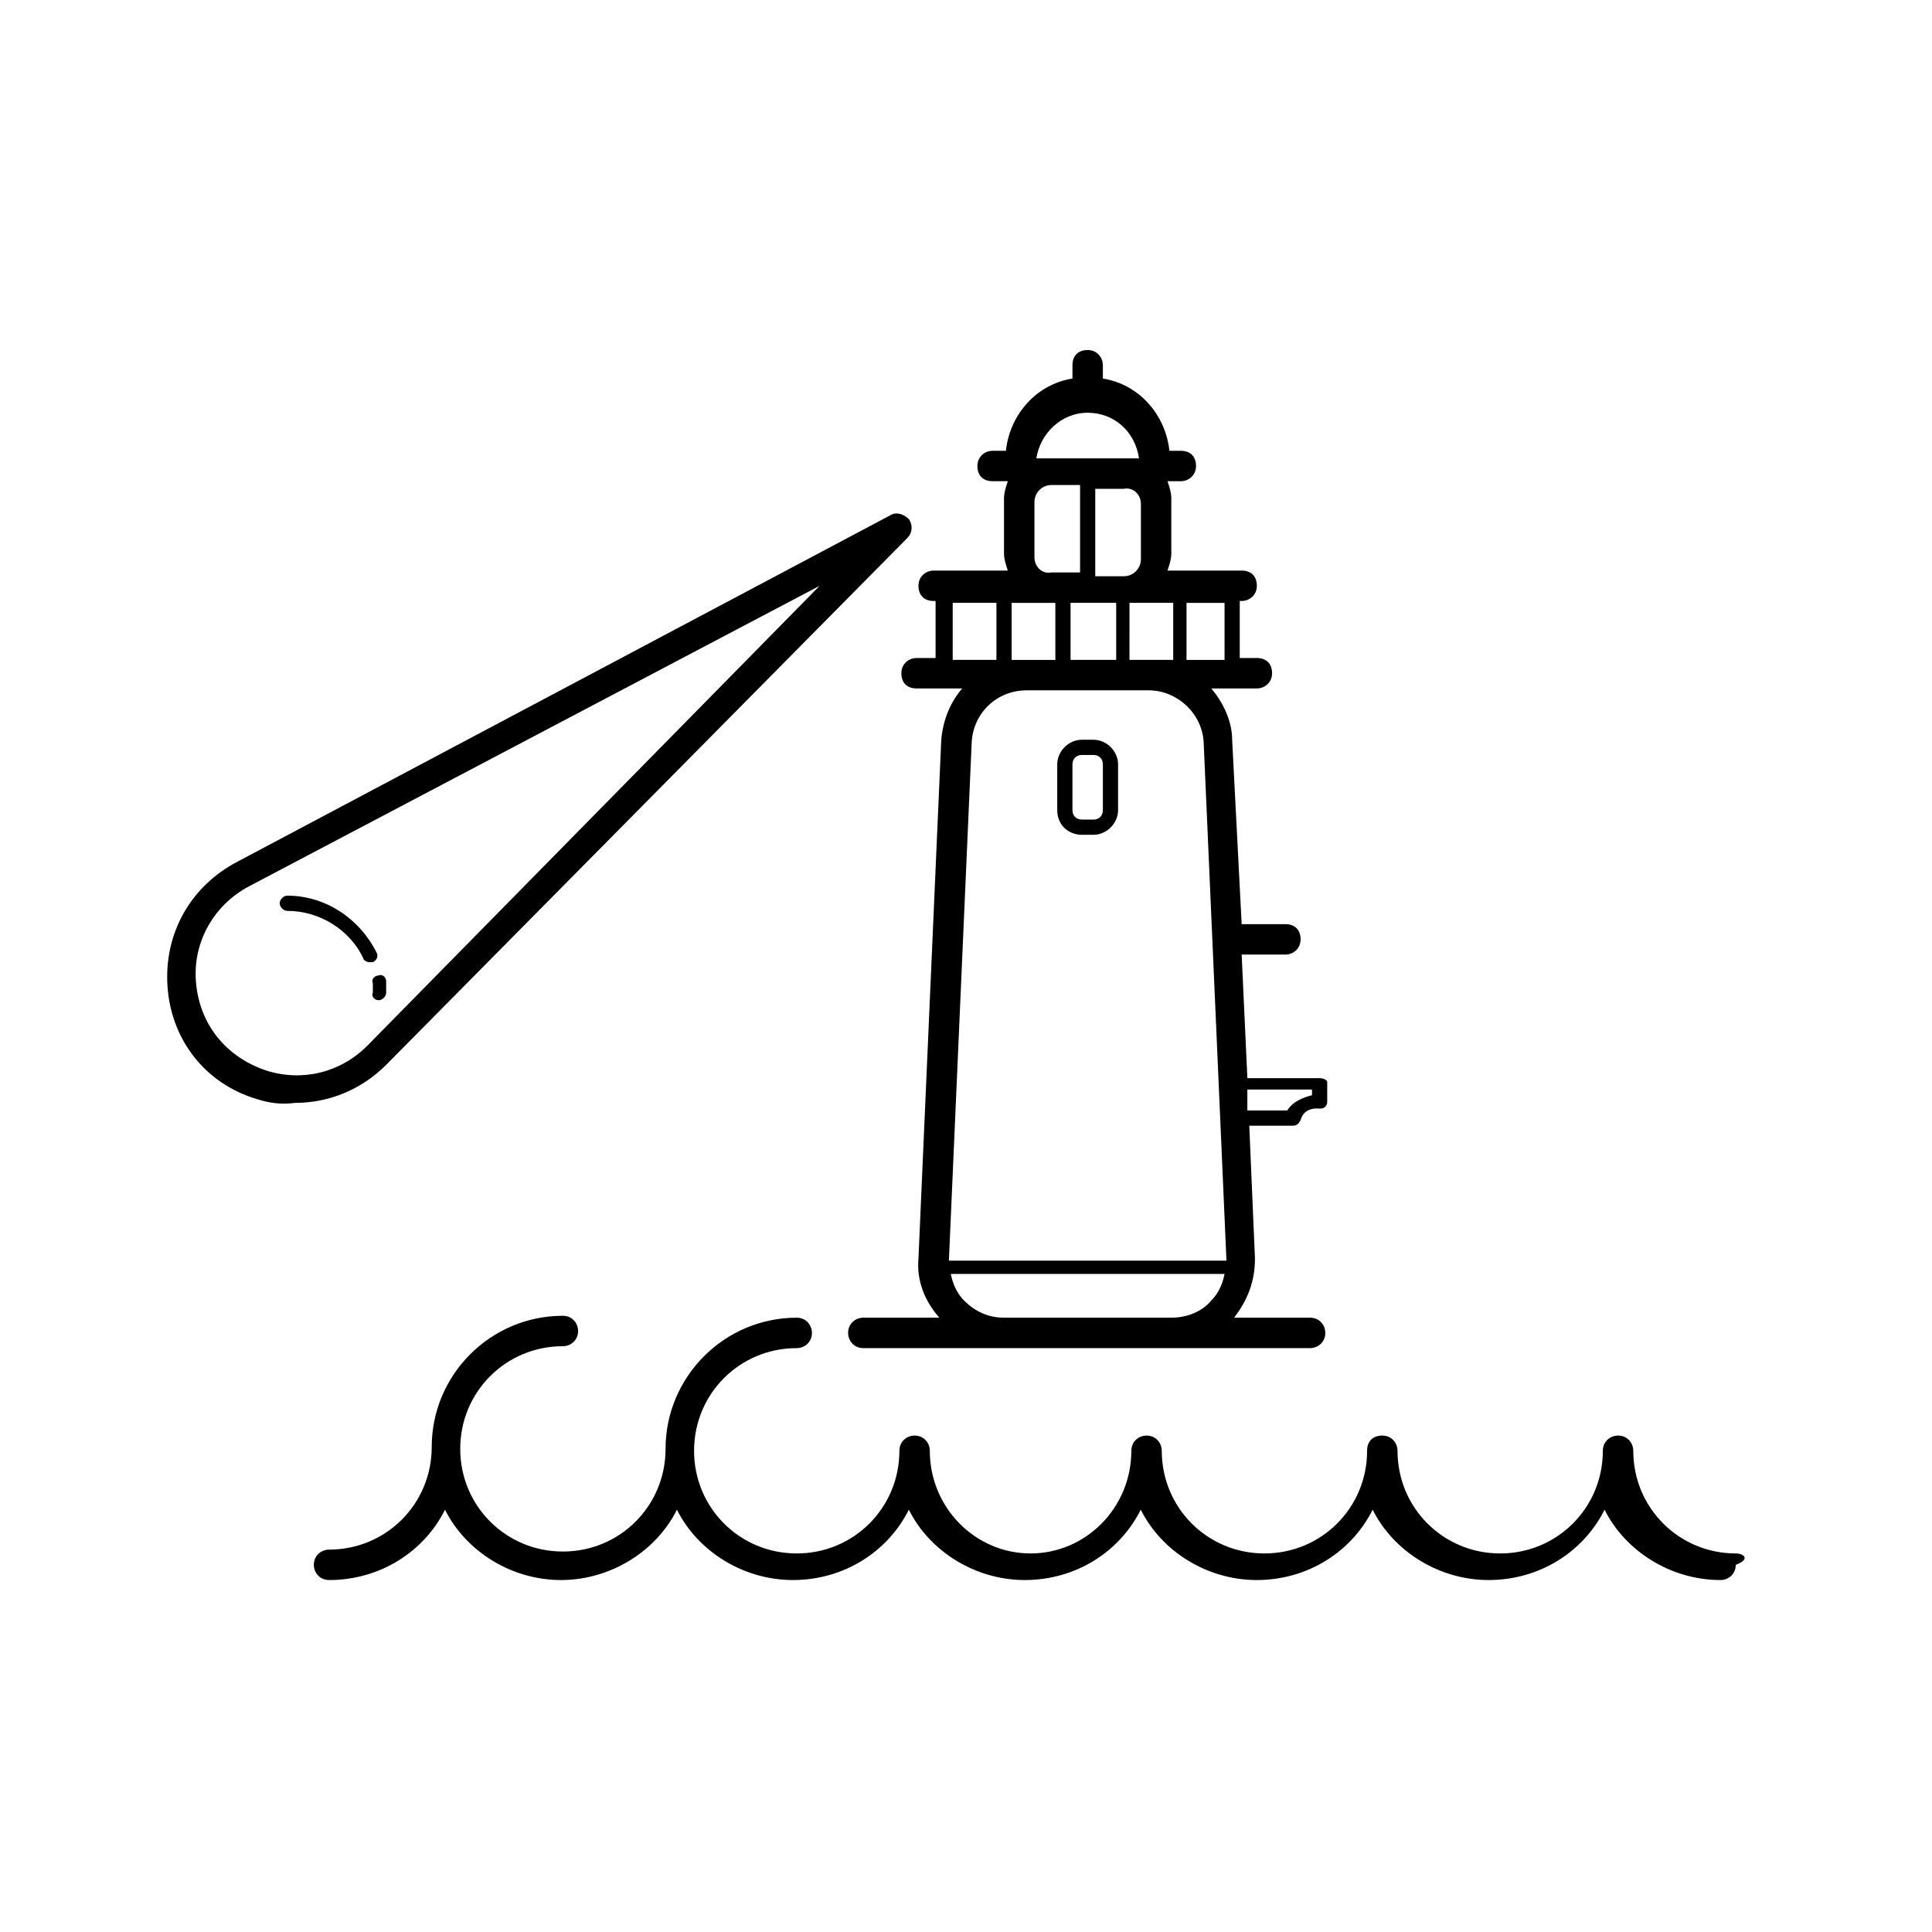 <?xml version="1.0" encoding="UTF-8"?>
<!-- Uploaded to: SVG Repo, www.svgrepo.com, Generator: SVG Repo Mixer Tools -->
<svg fill="#000000" width="800px" height="800px" version="1.1" viewBox="144 144 512 512" xmlns="http://www.w3.org/2000/svg">
 <g>
  <path d="m212.08 435.27c-13.602-4.031-22.672-15.617-23.68-29.727-1.008-14.105 6.047-26.703 18.641-33.25l172.81-91.691c1.512-1.008 3.527-0.504 5.039 1.008 1.008 1.512 1.008 3.527-0.504 5.039l-138.05 139.55c-6.551 6.551-15.113 10.078-24.184 10.078-3.523 0.504-7.051 0-10.074-1.008zm-2.016-56.426c-9.574 5.039-15.113 15.113-14.105 25.695 1.008 11.082 8.062 19.648 18.641 23.176 9.574 3.023 19.648 0.504 26.703-6.551l119.91-121.92z"/>
  <path d="m244.32 409.07c1.008 0 2.016-1.008 2.016-2.016v-3.023c0-1.008-1.008-2.016-2.016-1.512-1.008 0-2.016 1.008-1.512 2.016v2.519c-0.504 1.008 0.504 2.016 1.512 2.016z"/>
  <path d="m241.8 398.99h1.008c1.008-0.504 1.512-1.512 1.008-2.519-4.535-9.07-13.602-15.113-23.68-15.113-1.008 0-2.016 1.008-2.016 2.016s1.008 2.016 2.016 2.016c8.566 0 16.625 5.039 20.152 12.594 0 0.504 1.008 1.008 1.512 1.008z"/>
  <path d="m430.73 365.23h3.023c3.527 0 6.551-3.023 6.551-6.551v-12.09c0-3.527-3.023-6.551-6.551-6.551h-3.023c-3.527 0-6.551 3.023-6.551 6.551v12.09c0 4.031 3.023 6.551 6.551 6.551zm-2.519-18.641c0-1.512 1.008-2.519 2.519-2.519h3.023c1.512 0 2.519 1.008 2.519 2.519v12.09c0 1.512-1.008 2.519-2.519 2.519h-3.023c-1.512 0-2.519-1.008-2.519-2.519z"/>
  <path d="m493.71 429.72h-19.145l-1.512-32.746h11.586c2.016 0 4.031-1.512 4.031-4.031 0-2.519-1.512-4.031-4.031-4.031h-11.586l-2.519-48.867c0-5.039-2.519-10.078-5.543-13.602h12.09c2.016 0 4.031-1.512 4.031-4.031 0-2.519-1.512-4.031-4.031-4.031h-4.535v-15.113h0.504c2.016 0 4.031-1.512 4.031-4.031s-1.512-4.031-4.031-4.031h-19.648c0.504-1.512 1.008-3.023 1.008-4.535v-14.609c0-1.512-0.504-3.023-1.008-4.535h3.527c2.016 0 4.031-1.512 4.031-4.031 0-2.519-1.512-4.031-4.031-4.031h-3.023c-1.008-9.574-8.062-17.633-17.633-19.145v-3.527c0-2.016-1.512-4.031-4.031-4.031s-4.031 1.512-4.031 4.031v3.527c-9.574 1.512-16.625 9.574-17.633 19.145h-3.527c-2.016 0-4.031 1.512-4.031 4.031 0 2.519 1.512 4.031 4.031 4.031h4.031c-0.504 1.512-1.008 3.023-1.008 4.535v14.609c0 1.512 0.504 3.023 1.008 4.535h-19.648c-2.016 0-4.031 1.512-4.031 4.031s1.512 4.031 4.031 4.031h0.504v15.113h-5.039c-2.016 0-4.031 1.512-4.031 4.031 0 2.519 1.512 4.031 4.031 4.031h12.09c-3.023 3.527-5.039 8.062-5.543 13.602l-6.047 137.54c-0.504 5.543 1.512 11.082 5.543 15.617h-20.152c-2.016 0-4.031 1.512-4.031 4.031 0 2.016 1.512 4.031 4.031 4.031h118.4c2.016 0 4.031-1.512 4.031-4.031 0-2.016-1.512-4.031-4.031-4.031h-20.152c3.527-4.535 5.543-9.574 5.543-15.617l-1.512-35.266h11.586c1.008 0 1.512-0.504 2.016-1.512 1.008-3.527 4.535-3.023 5.039-3.023 0.504 0 1.008 0 1.512-0.504s0.504-1.008 0.504-1.512v-5.039c0-0.504-1.008-1.008-2.016-1.008zm-81.617-110.84v-15.113h11.586v15.113zm15.617-15.117h12.09v15.113h-12.09zm15.617 0h11.586v15.113h-11.59zm25.191 15.117h-10.078v-15.113h10.078zm-22.168-41.312v14.609c0 2.519-2.016 4.535-4.535 4.535h-7.559v-23.176h7.559c2.519-0.504 4.535 1.512 4.535 4.031zm-14.105-24.184c7.055 0 12.594 5.039 13.602 12.09h-27.207c1.012-6.547 6.551-12.09 13.605-12.09zm-14.105 38.289v-14.609c0-2.519 2.016-4.535 4.535-4.535h7.555v23.176h-7.559c-2.516 0.504-4.531-1.512-4.531-4.031zm-21.664 12.09h11.586v15.113h-11.586zm51.891 23.176c7.559 0 14.105 6.047 14.609 13.602l6.047 137.54-73.555 0.004 6.047-137.54c0.504-7.559 6.551-13.602 14.609-13.602zm-38.289 166.26c-4.031 0-7.559-1.512-10.578-4.535-2.016-2.016-3.023-4.535-3.527-7.055h72.547c-0.504 2.519-1.512 5.039-3.527 7.055-2.519 3.023-6.551 4.535-10.578 4.535zm81.617-58.945c-2.016 0.504-5.039 1.512-6.551 4.031h-10.078-0.504v-5.543h17.129z"/>
  <path d="m604.04 555.68c-15.113 0-27.207-12.09-27.207-27.207 0-2.016-1.512-4.031-4.031-4.031-2.016 0-4.031 1.512-4.031 4.031 0 15.113-12.09 27.207-27.207 27.207-15.113 0-27.207-12.09-27.207-27.207 0-2.016-1.512-4.031-4.031-4.031s-4.031 1.512-4.031 4.031c0 15.113-12.09 27.207-27.207 27.207-15.113 0-27.207-12.09-27.207-27.207 0-2.016-1.512-4.031-4.031-4.031-2.016 0-4.031 1.512-4.031 4.031 0 15.113-12.09 27.207-26.703 27.207-14.609 0-26.703-12.09-26.703-27.207 0-2.016-1.512-4.031-4.031-4.031-2.016 0-4.031 1.512-4.031 4.031 0 15.113-12.09 27.207-27.207 27.207-15.113 0-27.207-12.09-27.207-27.207 0-15.113 12.09-27.207 27.207-27.207 2.016 0 4.031-1.512 4.031-4.031 0-2.016-1.512-4.031-4.031-4.031-19.145 0-34.762 15.617-34.762 34.762 0 15.113-12.09 27.207-27.207 27.207-15.113 0-27.207-12.09-27.207-27.207 0-15.113 12.09-27.207 27.207-27.207 2.016 0 4.031-1.512 4.031-4.031 0-2.016-1.512-4.031-4.031-4.031-19.145 0-34.762 15.617-34.762 34.762 0 15.113-12.09 27.207-27.207 27.207-2.016 0-4.031 1.512-4.031 4.031 0 2.016 1.512 4.031 4.031 4.031 13.602 0 25.191-7.559 30.73-18.641 5.543 11.082 17.633 18.641 30.73 18.641 13.098 0 25.191-7.559 30.73-18.641 5.543 11.082 17.633 18.641 30.73 18.641 13.602 0 25.191-7.559 30.73-18.641 5.543 11.082 17.633 18.641 30.73 18.641 13.602 0 25.191-7.559 30.73-18.641 5.543 11.082 17.633 18.641 30.73 18.641 13.602 0 25.191-7.559 30.73-18.641 5.543 11.082 17.633 18.641 30.73 18.641 13.602 0 25.191-7.559 30.73-18.641 5.543 11.082 17.633 18.641 30.73 18.641 2.016 0 4.031-1.512 4.031-4.031 4.066-1.504 2.051-3.016 0.039-3.016z"/>
 </g>
</svg>